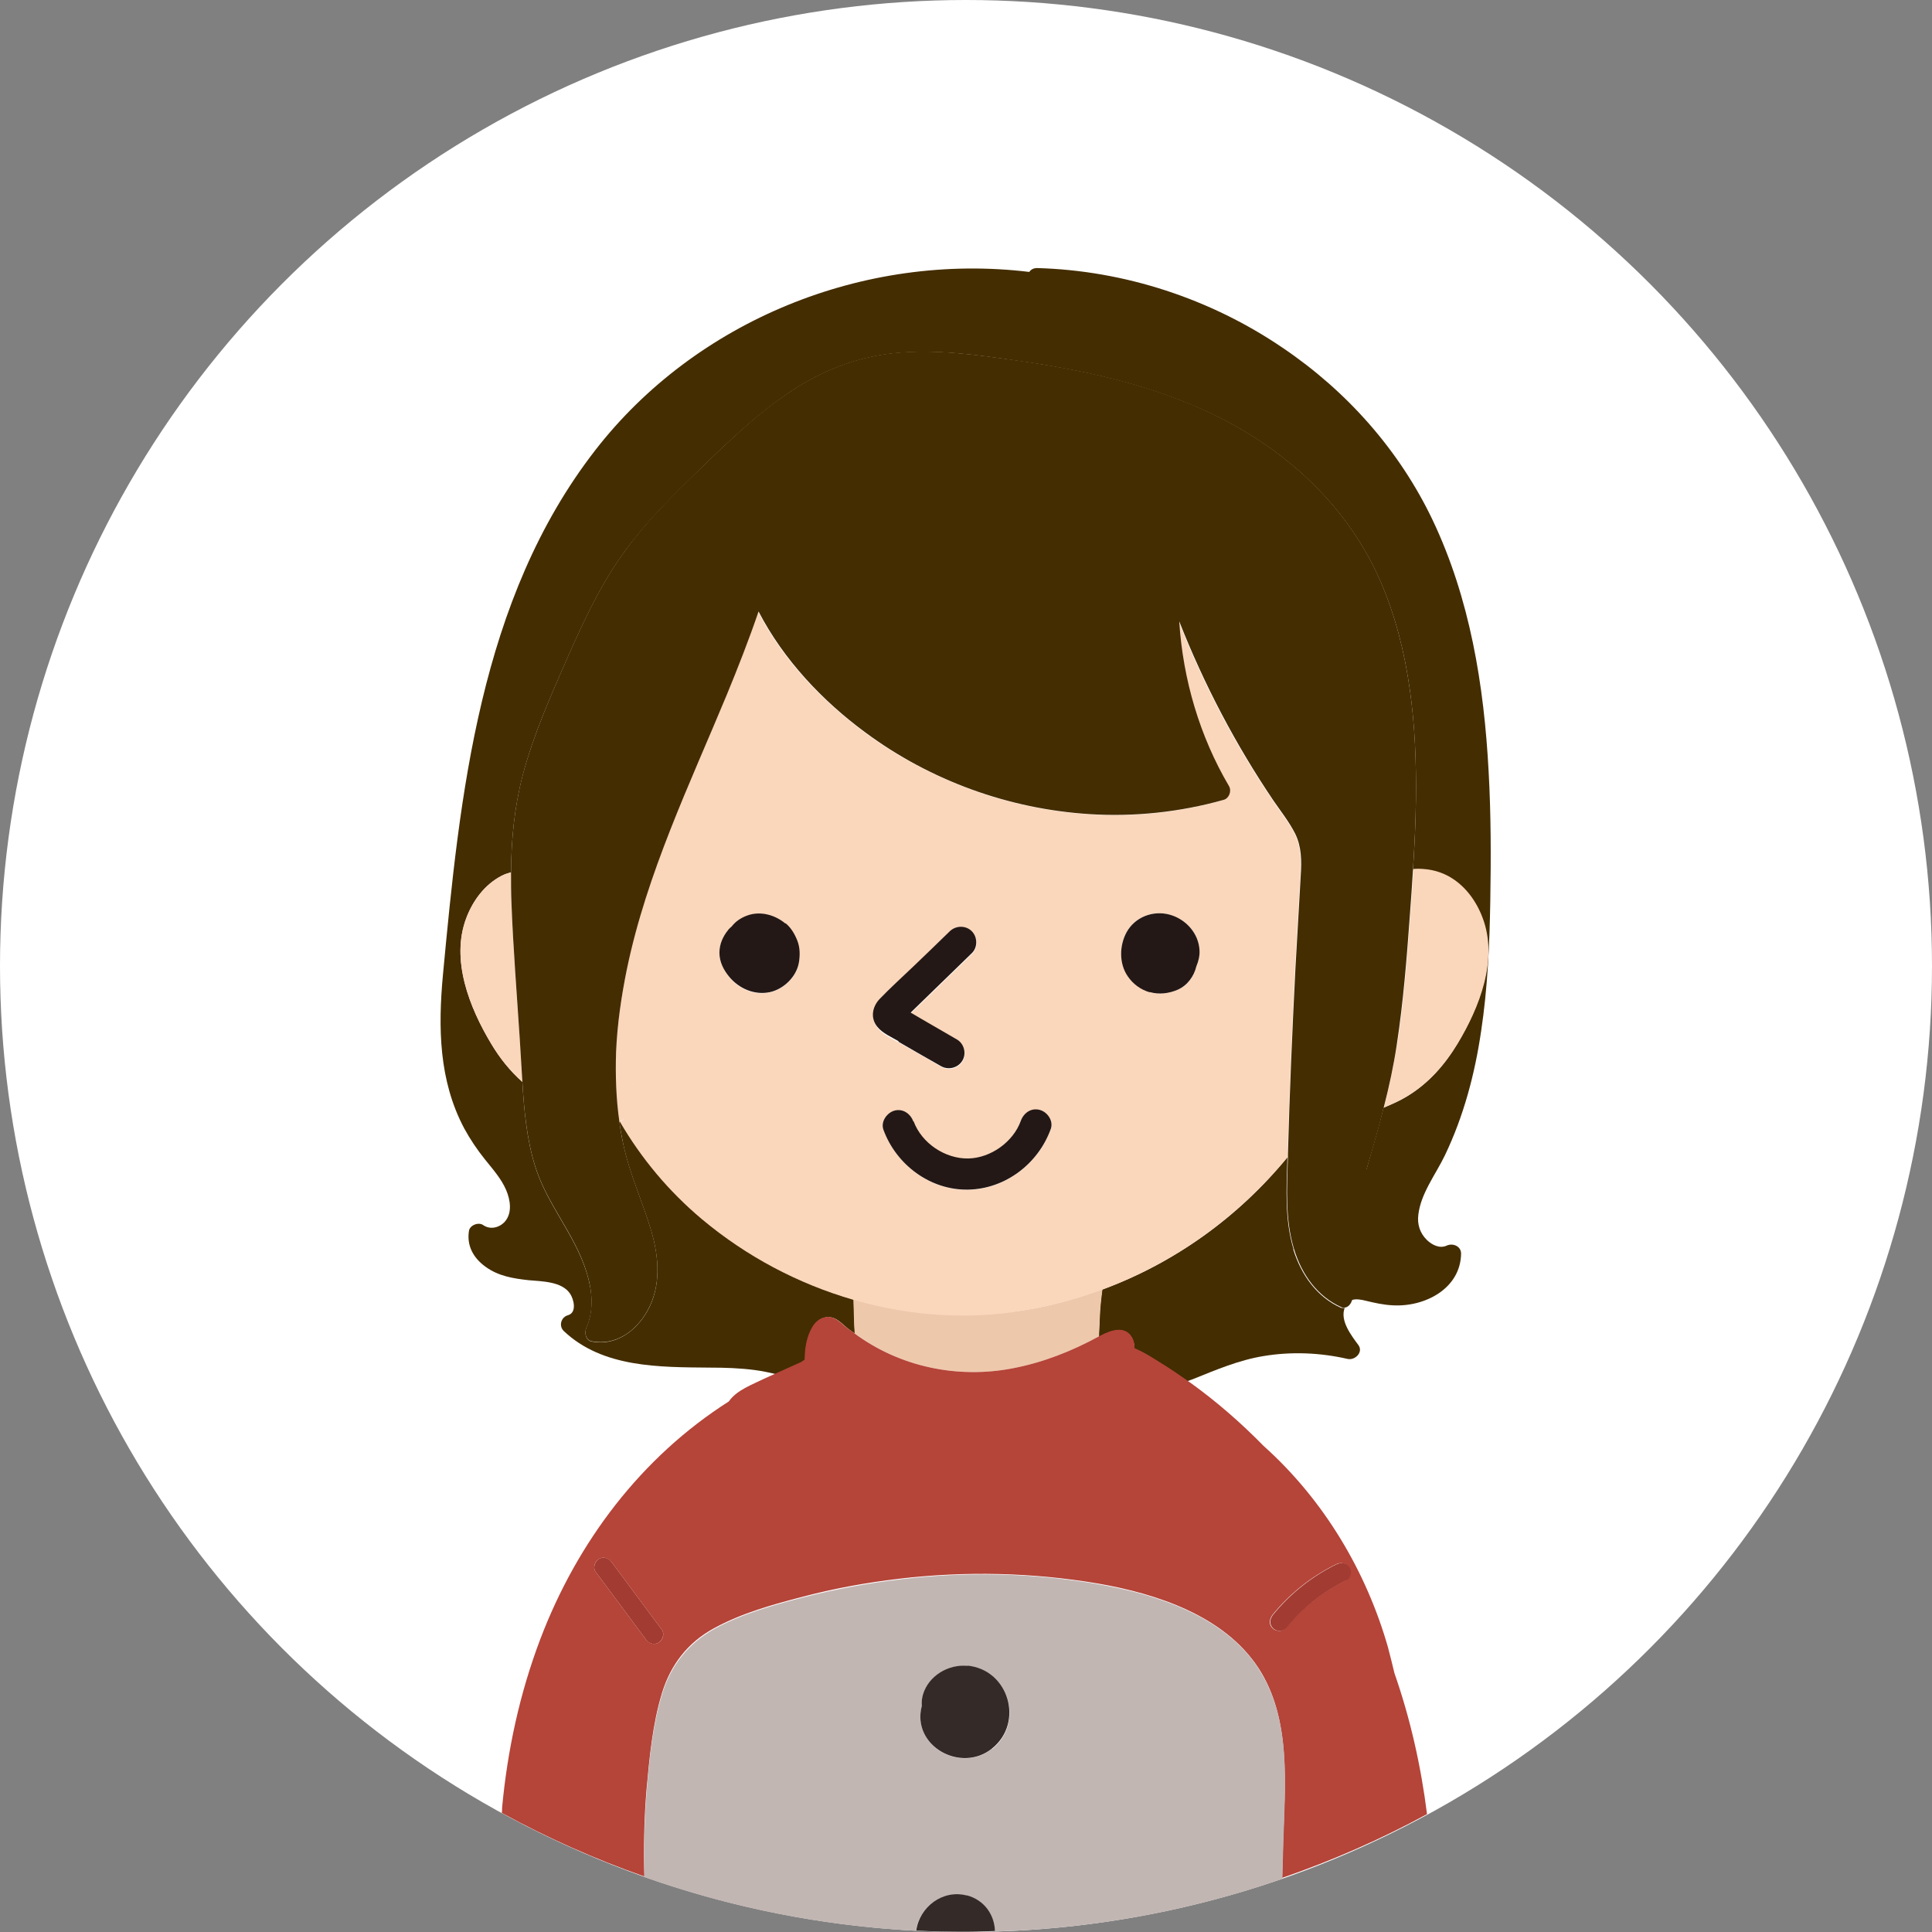 <?xml version="1.0" encoding="UTF-8"?>
<svg id="_レイヤー_2" data-name="レイヤー 2" xmlns="http://www.w3.org/2000/svg" viewBox="0 0 80 80">
  <rect x="0" y="0" width="80" height="80" fill="#808080" stroke="none"/>
  <defs>
    <style>
      .cls-1 {
        fill: #fff;
      }

      .cls-2 {
        fill: #fad6bb;
      }

      .cls-3 {
        fill: #c2b6b3;
      }

      .cls-4 {
        fill: #eec8ab;
      }

      .cls-5 {
        fill: #442d00;
      }

      .cls-6 {
        fill: #342a28;
      }

      .cls-7 {
        fill: #b54439;
      }

      .cls-8 {
        fill: #231815;
      }

      .cls-9 {
        fill: #a23b31;
      }
    </style>
  </defs>
  <g id="_コンテンツ" data-name="コンテンツ">
    <g>
      <circle class="cls-1" cx="40" cy="40" r="40"/>
      <g>
        <path class="cls-5" d="m53.56,51.72c-.37-1.22-.29-2.54-.25-3.8-2.03,2.48-4.68,4.38-7.67,5.48-.06.4-.1.81-.11,1.22,0,.23-.03.48-.03.74.03-.01.05-.03.08-.04.39-.21.98-.43,1.28.06.08.14.11.3.12.47.38.15.73.38,1.06.59.39.24.76.49,1.13.75.07-.03.15-.05.22-.08.97-.39,1.9-.79,2.94-.96,1.15-.19,2.34-.14,3.47.12.31.07.66-.28.45-.57-.3-.41-.77-1.01-.57-1.54-.05,0-.1.01-.16-.01-.98-.44-1.64-1.35-1.97-2.42Z"/>
        <path class="cls-5" d="m33.34,56.31c0-.48.08-.97.32-1.36.14-.23.37-.42.65-.41.32,0,.54.26.77.45.1.08.21.15.32.23-.03-.47-.04-.94-.05-1.41-2.27-.66-4.41-1.79-6.27-3.34-1.39-1.16-2.51-2.52-3.39-4.03-.01,0-.02.02-.04.03.04.31.1.62.16.92.27,1.25.8,2.38,1.16,3.59.32,1.1.41,2.28-.16,3.3-.49.87-1.34,1.46-2.31,1.27-.25-.05-.31-.36-.22-.57.33-.73.24-1.55.01-2.29-.49-1.58-1.65-2.82-2.14-4.42-.34-1.11-.45-2.29-.52-3.47-.51-.45-.94-.99-1.29-1.58-.9-1.49-1.69-3.48-1.03-5.21.27-.72.76-1.38,1.45-1.74.13-.07.26-.11.4-.15.01-1.35.14-2.69.48-4,.45-1.71,1.17-3.31,1.87-4.91.69-1.56,1.41-3.1,2.42-4.46.98-1.32,2.15-2.44,3.31-3.57,1.11-1.07,2.25-2.14,3.52-2.98,1.33-.88,2.78-1.43,4.34-1.58,1.66-.16,3.33.07,4.97.31,3.18.45,6.38,1.17,9.22,2.79,2.53,1.45,4.7,3.61,5.9,6.42,1.2,2.8,1.48,5.93,1.44,8.98-.01.96-.06,1.92-.12,2.88.48-.03.97.04,1.41.28.69.36,1.18,1.03,1.45,1.74.66,1.73-.14,3.72-1.03,5.21-.52.87-1.2,1.64-2.08,2.17-.31.19-.64.33-.97.47-.22.86-.46,1.7-.71,2.56-.5,1.69-.95,3.47-.62,5.25,0,.05,0,.11,0,.16.17-.07.39-.03.59.02.37.09.73.17,1.11.19,1.35.08,2.82-.7,2.84-2.14,0-.31-.34-.45-.6-.33-.29.13-.6-.03-.81-.23-.3-.29-.41-.66-.36-1.05.1-.88.72-1.67,1.1-2.46.78-1.63,1.24-3.37,1.5-5.14.27-1.79.35-3.6.38-5.41.03-1.79.03-3.58-.07-5.36-.19-3.55-.77-7.14-2.32-10.4-1.37-2.87-3.53-5.32-6.21-7.13-2.97-2.02-6.53-3.2-10.16-3.3-.16,0-.26.06-.33.16-6.86-.83-13.82,2.03-17.97,7.38-4.8,6.18-5.61,14.29-6.31,21.74-.2,2.17-.17,4.36.88,6.34.25.46.54.89.87,1.3.32.4.67.79.87,1.26.17.4.26.94-.05,1.3-.23.26-.61.35-.9.15-.19-.14-.55,0-.59.23-.1.61.17,1.12.68,1.49.53.39,1.15.49,1.79.56.55.05,1.37.05,1.71.55.16.23.3.79-.08.9-.29.08-.39.44-.18.65,1.61,1.53,3.96,1.5,6.06,1.52.62,0,1.24.02,1.85.1.3.04.59.1.88.17.34-.16.68-.32,1.02-.46.05-.03.1-.07.15-.1Z"/>
        <path class="cls-4" d="m45.64,53.39c-1.2.44-2.44.77-3.72.93-2.24.29-4.47.09-6.58-.52.01.47.02.94.05,1.41,1.86,1.39,4.27,1.89,6.55,1.45,1.25-.24,2.45-.71,3.57-1.32,0-.25.02-.51.03-.74.01-.41.06-.81.11-1.22Z"/>
        <path class="cls-2" d="m41.92,54.33c1.28-.17,2.53-.49,3.72-.93,2.98-1.1,5.63-3.01,7.67-5.48,0-.04,0-.08,0-.11.08-2.56.18-5.12.31-7.68.07-1.29.15-2.57.22-3.86.03-.6.04-1.19-.23-1.74-.25-.49-.6-.92-.9-1.37-1.56-2.3-2.87-4.8-3.9-7.42.15,2.41.85,4.77,2.06,6.82.12.21,0,.5-.22.57-1.81.52-3.7.71-5.57.59-3.3-.21-6.56-1.38-9.28-3.39-1.75-1.3-3.38-2.99-4.41-5-.4,1.17-.85,2.32-1.32,3.46-1.53,3.69-3.3,7.39-4.13,11.34.03.11.06.22.09.32.45,1.89.4,3.88-.15,5.75-.03.09-.07.15-.13.2-.02.02-.05.04-.08.05.88,1.51,2.01,2.87,3.39,4.03,1.85,1.55,3.99,2.68,6.27,3.34,2.11.61,4.34.82,6.58.52Zm-8.84-14.46c-.1.58-.62,1.09-1.19,1.22-.64.15-1.3-.13-1.7-.64-.23-.29-.4-.62-.4-.99,0-.35.14-.68.36-.94.05-.06.1-.1.15-.15.16-.21.39-.36.64-.45.54-.2,1.15-.04,1.58.33.23.19.38.45.49.73.11.29.12.6.06.9Zm13.57-1.27c.34-.63,1.08-.91,1.77-.73.68.18,1.22.78,1.25,1.49,0,.21-.04.44-.13.65-.09.42-.36.79-.77.97-.37.16-.77.21-1.16.1-.38-.1-.68-.34-.91-.66-.37-.52-.35-1.28-.05-1.83Zm-4.38,7.82c.12-.33.43-.55.79-.45.32.09.57.46.45.79-.51,1.43-1.87,2.48-3.42,2.51-1.57.03-2.98-1.04-3.51-2.48-.12-.33.14-.71.45-.79.36-.1.67.12.79.45.34.92,1.32,1.56,2.27,1.54.92-.02,1.86-.67,2.17-1.56Zm-5.85-5.01c.45-.49.96-.93,1.44-1.39.49-.48.98-.95,1.48-1.43.25-.24.66-.25.91,0,.24.24.25.67,0,.91-.82.8-1.65,1.6-2.47,2.4l-.06.06c.15.09.31.18.46.27.48.28.97.56,1.45.84.3.17.41.58.23.88-.18.3-.58.4-.88.23-.59-.34-1.17-.68-1.76-1.01-.3-.17-.65-.32-.87-.59-.29-.36-.23-.82.08-1.14Z"/>
        <path class="cls-2" d="m21.18,37.43c-.02-.44-.02-.88-.02-1.31-.13.04-.27.08-.4.15-.69.36-1.18,1.03-1.45,1.74-.66,1.73.14,3.72,1.03,5.21.35.59.78,1.12,1.29,1.58-.04-.6-.07-1.21-.11-1.8-.13-1.85-.27-3.71-.34-5.57Z"/>
        <path class="cls-2" d="m25.9,46.18c.55-1.86.6-3.86.15-5.75-.03-.11-.06-.22-.09-.32-.23,1.13-.4,2.28-.45,3.45-.04.97,0,1.94.14,2.89.01,0,.03-.02.04-.03.03-.02.06-.03.08-.05.06-.04.11-.11.13-.2Z"/>
        <path class="cls-2" d="m57.85,43.24c-.14.89-.33,1.75-.54,2.61.33-.13.66-.28.97-.47.88-.53,1.55-1.3,2.08-2.17.9-1.49,1.69-3.48,1.03-5.21-.27-.72-.76-1.38-1.45-1.74-.44-.23-.93-.31-1.41-.28-.04.63-.08,1.27-.13,1.9-.13,1.79-.27,3.58-.54,5.35Z"/>
        <path class="cls-8" d="m32.52,38.24c-.43-.36-1.04-.53-1.58-.33-.25.09-.48.24-.64.45-.05.05-.11.09-.15.15-.22.27-.36.59-.36.94,0,.38.17.71.4.99.41.5,1.06.78,1.7.64.57-.13,1.09-.64,1.19-1.22.05-.3.05-.61-.06-.9-.11-.28-.26-.54-.49-.73Z"/>
        <path class="cls-8" d="m47.61,41.08c.39.11.79.06,1.16-.1.4-.18.67-.55.77-.97.09-.21.14-.44.13-.65-.03-.71-.57-1.31-1.25-1.49-.68-.18-1.42.1-1.77.73-.3.55-.32,1.3.05,1.83.22.32.53.55.91.66Z"/>
        <path class="cls-8" d="m37.21,43.14c.59.34,1.17.68,1.76,1.01.3.17.7.07.88-.23.18-.3.07-.71-.23-.88-.48-.28-.97-.56-1.45-.84-.15-.09-.31-.18-.46-.27l.06-.06c.82-.8,1.65-1.6,2.47-2.4.25-.24.24-.67,0-.91-.25-.25-.66-.24-.91,0-.49.48-.98.95-1.48,1.43-.48.46-.98.91-1.44,1.39-.3.33-.37.79-.08,1.14.22.27.58.42.87.59Z"/>
        <path class="cls-8" d="m37.82,46.44c-.12-.33-.44-.55-.79-.45-.31.09-.57.46-.45.79.53,1.45,1.94,2.51,3.51,2.48,1.54-.03,2.9-1.07,3.42-2.51.12-.33-.13-.7-.45-.79-.36-.1-.67.12-.79.45-.32.89-1.26,1.54-2.17,1.56-.95.02-1.93-.62-2.27-1.54Z"/>
        <path class="cls-5" d="m56.59,48.41c.25-.85.5-1.7.71-2.56.22-.86.41-1.73.54-2.61.27-1.77.41-3.56.54-5.35.05-.63.09-1.27.13-1.9.06-.96.11-1.92.12-2.88.04-3.05-.24-6.17-1.44-8.98-1.2-2.81-3.37-4.97-5.9-6.42-2.85-1.63-6.05-2.34-9.22-2.79-1.64-.23-3.31-.47-4.97-.31-1.56.15-3.01.7-4.34,1.58-1.28.84-2.41,1.91-3.52,2.98-1.16,1.12-2.34,2.25-3.31,3.57-1.01,1.36-1.73,2.9-2.42,4.46-.7,1.6-1.42,3.21-1.87,4.91-.34,1.31-.47,2.65-.48,4,0,.44,0,.87.02,1.31.07,1.86.22,3.71.34,5.57.04.59.07,1.2.11,1.8.07,1.18.18,2.36.52,3.47.49,1.6,1.65,2.83,2.14,4.42.23.74.31,1.57-.01,2.29-.09.21-.03.52.22.57.97.19,1.82-.39,2.31-1.27.57-1.02.48-2.2.16-3.3-.36-1.21-.89-2.34-1.16-3.59-.07-.31-.12-.61-.16-.92-.14-.96-.17-1.93-.14-2.89.05-1.18.22-2.32.45-3.45.82-3.95,2.6-7.65,4.13-11.34.47-1.14.92-2.29,1.32-3.46,1.04,2.01,2.66,3.71,4.41,5,2.72,2.02,5.98,3.18,9.28,3.39,1.87.12,3.76-.08,5.57-.59.22-.06.34-.36.22-.57-1.21-2.05-1.91-4.42-2.06-6.82,1.03,2.62,2.34,5.11,3.9,7.42.31.45.65.88.9,1.37.27.55.27,1.14.23,1.74-.07,1.29-.15,2.57-.22,3.86-.13,2.56-.24,5.12-.31,7.68,0,.04,0,.08,0,.11-.04,1.26-.12,2.58.25,3.8.32,1.07.98,1.98,1.97,2.42.06.03.11.02.16.01.14-.03.24-.17.28-.32.01-.06.02-.11,0-.16-.33-1.78.12-3.56.62-5.25Z"/>
        <path class="cls-7" d="m57.49,68.27c-.91-3.22-2.69-6.18-5.17-8.4-.94-.96-1.95-1.84-3.05-2.63-.03-.02-.07-.04-.1-.07-.37-.26-.75-.52-1.13-.75-.34-.21-.69-.44-1.06-.59,0-.17-.03-.33-.12-.47-.29-.49-.89-.27-1.28-.06-.03.01-.05.03-.08.04-1.12.61-2.31,1.08-3.57,1.32-2.28.44-4.68-.06-6.55-1.45-.1-.08-.21-.15-.32-.23-.23-.19-.45-.44-.77-.45-.28,0-.52.18-.65.41-.24.4-.32.89-.32,1.36-.05.03-.1.07-.15.1-.34.15-.68.31-1.02.46-.17.08-.34.15-.51.23-.48.24-1.14.47-1.46.94-3.63,2.31-6.28,5.82-7.81,9.85-.85,2.24-1.36,4.6-1.58,6.98,0,.07,0,.14-.01.21,1.88,1.03,3.85,1.91,5.9,2.63-.03-1.19-.01-2.39.09-3.58.12-1.33.25-2.73.64-4.01.36-1.18,1.07-2.1,2.16-2.69,1.13-.62,2.42-.98,3.66-1.3,1.32-.35,2.66-.59,4.02-.75,2.72-.32,5.5-.26,8.21.2,2.43.42,5.23,1.33,6.65,3.5,1.37,2.1,1.09,4.84,1.02,7.22-.01.49-.03.98-.04,1.47,2.08-.72,4.09-1.6,6-2.64-.25-1.99-.69-3.95-1.35-5.84-.08-.35-.17-.69-.26-1.04Zm-30.22-.25c-.19.11-.4.03-.53-.14l-2.08-2.8c-.12-.17-.03-.43.14-.53.19-.11.4-.03.53.14.69.93,1.39,1.87,2.08,2.8.12.17.03.43-.14.53Zm28.46-2.58c-.98.48-1.79,1.12-2.49,1.98-.13.16-.41.14-.55,0-.16-.16-.13-.38,0-.55.71-.88,1.62-1.6,2.64-2.1.19-.09.42-.05.53.14.1.17.05.44-.14.53Z"/>
        <path class="cls-9" d="m25.33,64.69c-.12-.17-.33-.25-.53-.14-.16.1-.26.36-.14.53l2.08,2.8c.12.17.33.25.53.14.16-.1.26-.36.14-.53-.69-.93-1.39-1.87-2.08-2.8Z"/>
        <path class="cls-9" d="m55.35,64.77c-1.02.5-1.93,1.22-2.64,2.1-.13.16-.16.39,0,.55.14.14.41.16.55,0,.69-.85,1.5-1.5,2.49-1.98.19-.09.24-.36.14-.53-.11-.19-.34-.23-.53-.14Z"/>
        <path class="cls-3" d="m52.12,69.1c-1.42-2.18-4.22-3.08-6.65-3.5-2.7-.47-5.48-.53-8.21-.2-1.35.16-2.7.41-4.02.75-1.24.32-2.53.68-3.66,1.3-1.08.6-1.8,1.51-2.16,2.69-.39,1.28-.53,2.68-.64,4.01-.1,1.19-.12,2.38-.09,3.58,3.54,1.25,7.32,2.02,11.24,2.22.13-.97,1.09-1.72,2.1-1.45.74.2,1.15.83,1.17,1.48,4.16-.12,8.15-.88,11.9-2.18.01-.49.03-.98.04-1.47.07-2.38.35-5.12-1.02-7.22Zm-11.04,3.31c-1.28,1.04-3.35-.11-2.91-1.76,0-.16,0-.32.05-.48.22-.79,1.06-1.26,1.85-1.18,1.72.17,2.35,2.35,1.02,3.43Z"/>
        <path class="cls-6" d="m40.07,68.98c-.79-.08-1.62.4-1.85,1.18-.05.16-.06.32-.05.48-.44,1.66,1.63,2.8,2.91,1.76,1.33-1.07.7-3.26-1.02-3.43Z"/>
        <path class="cls-6" d="m40.04,78.49c-1.01-.27-1.97.48-2.1,1.45.68.04,1.37.05,2.06.05.4,0,.8-.02,1.2-.03-.02-.65-.42-1.28-1.17-1.48Z"/>
      </g>
    </g>
  </g>
</svg>